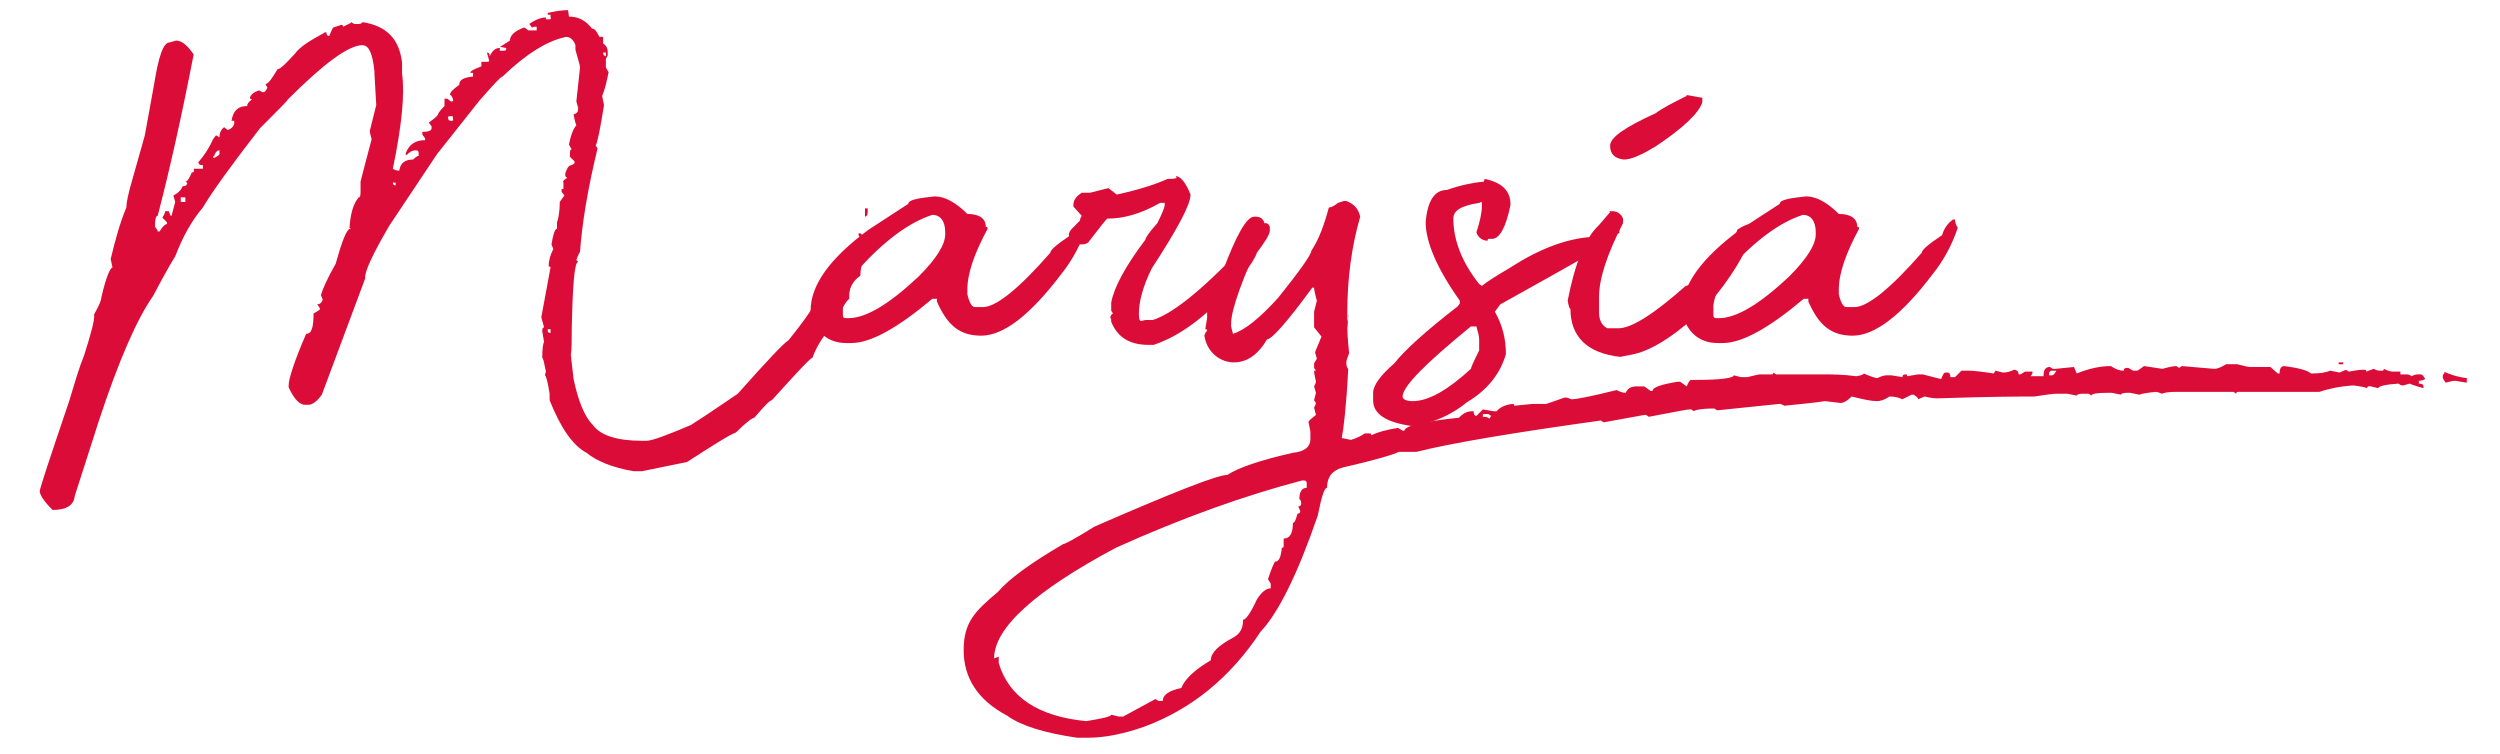 <svg xmlns="http://www.w3.org/2000/svg" id="Warstwa_1" width="271.1" height="81.8" viewBox="0 0 271.1 81.8"><defs><style>      .st0 {        fill: #dc0c38;      }    </style></defs><path class="st0" d="M61.7,1.8c1,0,1.8.4,2.5,1.3.3,0,.5.3.8.9h.4v.7c.4.3.5.6.5.9v.4s-.2.4-.2.4v.9c.1.2.2.4.3.5-.2,1-.4,1.9-.7,2.6h0c0,.1.2,1,.2,1-.4,2.5-.7,4-.9,4.4l.2.3c-1.1,4.5-1.7,8.3-1.9,11.2,0,0-.2.3-.4.9l.2.2c-.4,0-.6,2.4-.7,7.3,0,1.2,0,2.2-.1,2.8l.3,2.6c.5,2.4,1.2,4.1,2.1,5,.8,1.1,2.6,1.7,5.3,1.7h.5c.6,0,2.2-.6,4.8-1.7,2.2-1.4,3.9-2.6,5.1-3.4,3.2-3.6,5-5.5,5.5-5.8,1.8-2.2,3.1-4.1,3.9-5.8.4-.5.7-.8,1-.8l-.2-.3h0c.2-.1.6-.4,1.1-1h.1c-.3-.1-.4-.2-.4-.4l.2-.2h.2c0,0,.1,0,.1.2.2,0,.4-.3.7-.9l.3-.3h.8v-.3c-.5,0-.7-.1-.7-.4h0c0-.1.9-.1.9-.1,0,.2.2.5.5.8-.5.9-.7,1.7-.7,2.5-.9.6-1.3,1.5-1.2,2.5-.3.2-.8,1-1.4,2.4-1.2,1.3-2.1,2.6-2.6,4-.2,0-1.6,1.5-4.4,4.6-.2,0-.8.6-1.9,1.9-.2,0-.9.5-2,1.6-.8.3-2.5,1.4-5.3,3.2l-4.9,1h-.9c-2.3-.4-4-1.1-5.1-2-1.5-.8-2.8-2.7-4-5.7v-.7c-.2-1.3-.4-2-.5-2,0-.2.1-.3.1-.4-.2-1-.3-1.5-.4-1.5,0-1,.1-1.6.2-1.7l-.2-1.2c0-.3.1-.4.2-.4l-.3-1.1,1-5.4h0c0-.1-.2-.1-.2-.1,0-.7.2-1.3.5-1.9l-.2-.5c.2-1.2.4-1.7.6-1.7v-.7c.1-.2.3-1,.3-2.2l.5-.7-.3-.4v-.3s.2,0,.2,0v-.7c-.1-.1,0-.3.4-.5l-.2-.2v-.3c.2-.6.4-.9.7-.9.2-.1.3-.2.3-.2v-.2l-.5-.5h0c0-.6,0-.8.2-.8l-.3-.5c.2-1.1.5-1.8.8-2.1-.2-.5-.2-.8-.3-1.2.4-.1.5-.3.5-.7l-.2-.7.4-3.7c0-.2-.2-.8-.5-1.9v-.5c-.2-.6-.6-.9-1-.9-2,.4-4.3,1.8-6.9,4.3-.2,0-1,.9-2.5,2.6l-4.6,5.8-5.2,7.8c-1.8,3.1-2.7,5-2.6,5.7l-4.7,12.6c-.5.7-1,1.1-1.5,1.1h-.3c-.6,0-1.2-.6-1.8-1.9v-.2c0-.7.6-2.6,1.9-5.6.6,0,.8-.7.8-2.2.5-.3.7-.4.7-.5h0c0-.1-.3-.5-.3-.5.3,0,.5-.2.6-.5l-.2-.5c.2-.7.7-1.8,1.6-3.4.7-2.5,1.2-3.8,1.6-3.8,0,0,0-.1-.1-.1.1-1.5.4-2.6,1-3.3.2,0,.2-.3.2-.9v-.8c.1-.4.5-2,1.2-4.6-.1-.4-.2-.7-.2-.9l.7-2.8c-.1-2-.2-3.2-.2-3.7-.2-1.9-.6-2.8-1.3-2.8-1.5,0-4.2,2-8.1,5.9,0,.1-1,1.1-3,3.1-3.1,4-5.2,6.9-6.2,8.6-1.2,1.4-2.2,3.2-3,5.3,0,0-.9,1.4-2.4,4.3-1.7,2.4-3.7,6.9-5.9,13.6l-2.6,8.1c-.1,1-.9,1.5-2.4,1.5-.9-.9-1.3-1.5-1.4-2,0-.3,1.1-3.6,3.2-9.8.6-2,1.1-3.7,1.6-4.9.8-2.5,1.2-4,1.1-4.5.5-.9.8-1.5.8-1.9.5-2.1.9-3.1,1.2-3.2l-.2-.9h0c.5-2.1,1-3.9,1.7-5.6,0-.5.2-1.5.7-3.2l1.3-4.6,1-5.5c.5-3.1,1-4.6,1.7-4.6l.7-.2c.6,0,1.2.5,1.9,1.5-1.3,6.7-2.6,12.5-3.9,17.5-.2,0-.3.4-.3,1.2.2.2.3.4.3.5h.2c.3-.5.6-.8.8-.8v-.2s-.5-.5-.5-.5c.2-.3.3-.5.3-.7h.4l.2.5h.1l.4-1.5-.2-.7c.6-.3.9-.7,1-1,.3,0,.5-.1.5-.4,0,0-.1,0-.2-.1.2,0,.4-.3.7-1,.2,0,.3-.1.2-.4h1v-.4c-.3,0-.4,0-.5-.3h0c.7-.8,1.2-1.6,1.6-2.5l.3-.4h.1l.3.2c0-.4.1-.8.5-1.1l.4.3c.3-.1.6-.3.7-.7v-.3h-.3c.2-1.1.7-1.6,1.7-1.6,0-.2.1-.4.5-.7,0,0,0-.1-.2-.1,0-.4.4-.7,1-.9.2.1.3.2.4.2.3,0,.4-.3.5-.5-.1-.2-.2-.3-.2-.4.3,0,.7-.6,1.3-1.6.3,0,.9-.6,1.9-1.7.5-.7,1.6-1.4,3.1-2.2h0c0-.1.3-.1.3-.1,0,.3.1.4.3.4l.4-.9.9-.3c.1,0,.2,0,.2.2.6-.3.9-.4.9-.5l.3.2h.4c.2,0,.4,0,.5-.2,2.6.4,4,1.8,4.3,4.4v1.2c.3,2.1,0,5.5-1,10.3.3.2.5.2.7.2.1-.8.6-1.2,1.5-1.2.3-.3.5-.4.6-.4v-.3c0-.2-.1-.3-.3-.3-.4,0-.7.2-1,.5h-.1v-.2c.4-1,1.1-1.4,2.1-1.4v-.2s-.3-.4-.3-.4v-.3c.6,0,1-.1,1-.4v-.2l-.3-.4h0c.7-.5,1-.8,1-.9,0-.1.2-.4.7-.9v-.8c0,0,.3,0,.3,0l.4.3c.2,0,.3,0,.2-.3-.1-.3-.2-.4-.3-.4,0-.3.3-.6,1-1.1,0-.5.4-.8,1.5-.9v-.4h-.3c0-.2.4-.4,1.2-.7v-.5c0,0,.6,0,.6,0,.2,0,.3,0,.2-.3l-.2-.7c.2,0,.3.1.3.4.3-.6.6-.9,1.1-.9v.3h.4c.2,0,.3,0,.3-.3-.2,0-.4-.1-.7-.1l1.1-.7c0-.5.4-1,1.5-1.4h.1l.4.3h.9c0-.1,0-.4,0-.4h-.2c-.2,0-.3.1-.3.1l-.3-.4h0c.7-.5,1.3-.7,1.8-.7v.2h.3c.2,0,.3,0,.2-.3v-.2h-.3v-.2c.9-.2,1.6-.3,2.2-.3ZM19.6,21.4v.5h.5v-.5h-.5ZM23.1,16.9v.2h.2c.3-.2.5-.3.5-.4v-.4c-.3,0-.5.3-.6.7ZM42.6,19.8c0,.2.1.3.3.3v-.3h-.3ZM48.6,12.8c0,.2.1.3.3.3s.3,0,.2-.3v-.2h-.3c-.2,0-.3.1-.2.2ZM59.4,35.7v.2c0,.2.2.2.3.2v-.4h-.3ZM65.4,5.7h0c0,.3.2.4.3.4v-.4h-.3ZM88.9,32.7h0c0,.1.3.1.3.1h0c0-.1-.3-.1-.3-.1ZM93,25.3h.2c.2,0,.2.1.3.2,0,.2,0,.3-.2.3l-.2-.3v-.2ZM93.6,26.1v.3h-.2c0-.2,0-.3.2-.3ZM93.8,22.6h.3c0,.6,0,.8-.3.9v-.9Z"></path><path class="st0" d="M101.4,21.3c1,0,2.2.6,3.5,1.9,1.3,0,2,.5,2,1.4.1,0,.2,0,.2.2-1.4,2.6-2.2,4.8-2.2,6.6v.5c.2.9.5,1.4.8,1.4h.9c1.4,0,3.9-2,7.3-5.9,0-.3.7-.9,2.2-1.9.2-.7.6-1.3,1.2-1.7h.2c0,.3.1.6.3.9-.6,1.8-1.5,3.5-2.7,5-3.4,4.5-6.3,6.7-8.7,6.7s-3.7-1.2-4.8-3.7v-.3h-.5c-3.8,3.2-6.7,4.8-8.8,4.8h-.5c-2,0-3.3-1.1-3.9-3.2v-.3c0-2.8,2.1-5.7,6.3-8.8l4.3-2.8c0-.4.9-.6,2.8-.8ZM91.4,33.1v1.1c0,.2.1.3.3.3h.3c1.9,0,4.4-1.5,7.6-4.5,2-2,2.9-3.5,2.9-4.6v-.2c0-1.2-.5-1.9-1.4-1.9-2.5.8-5.2,2.8-8,5.9-1,1.4-1.5,2.6-1.7,3.9Z"></path><path class="st0" d="M127.5,19.1c.5,0,1.1.7,1.6,2,0,1.1-1.4,3.7-4.2,8-1,2-1.4,3.7-1.4,4.9s.3.7.8.7h.7c2.3-.7,5.9-3.7,10.7-8.9.8-.2,1.2-.6,1.2-1.3,0-.2.1-.3.3-.3h.1c.1,0,.3.1.4.4v.4c0,.4-.5,1.2-1.4,2.4-.4,1.2-2.1,3.3-5.1,6.2-2,1.8-4,3.1-6.1,3.8h-.5c-2.1,0-3.4-.8-4.1-2.5,0-.3,0-.4-.1-.4,0-.3.2-.5.3-.5l-.2-.3v-.9c.3-1.6,1.5-3.9,3.7-6.8,0-.2.4-.8,1.3-1.8.5-1,.8-1.7.8-2v-.2h-.5c-2.1,1.2-4,1.7-5.6,1.7h-.1c-.1,0-.8.9-2.1,2.6-.3.2-.5.2-.8.2h-.1c-.5,0-.9-.3-1.2-1,0-.5.5-.9,1.2-1.4,0-.2,0-.4.2-.7l-.9-1v-.2c0-.5.3-.9.9-1.3h.9l2-.5.9.7c2.3-.5,4.2-1.1,5.5-1.7.4,0,.7,0,1-.1Z"></path><path class="st0" d="M145.7,21.8h.3c.8.3,1.3.8,1.5,1.7-.9,3.1-1.4,6.6-1.4,10.4s0,.2.2.2l-.2.8c0,.6,0,1.7.2,3.4-.2.5-.3.8-.3,1s0,.5.2.7c-.2,4-.5,6.5-.7,7.5l1,.2c.7-.2,1.2-.5,1.5-.7h.5c.1,0,.2,0,.2.2.6-.3,1.6-.6,2.9-.8l.5.3h.2c0-.5,2-1,5.9-1.4.4-.4.8-.7,1.4-.7h.2c0,.3.1.5.3.5l.7-.7,1.2.2h.3c.3-.4.9-.7,1.7-.8.1,0,.2,0,.2.2l2-.2h1.5l2-.7c0,0,.3,0,.7.2.5,0,2.1-.3,4.9-1,.4.2.7.3,1,.3.2-.5.6-.7,1.2-.7h.8l.7.5h.2c0-.4.9-.7,2.7-1h.3l.7.5c.2-.4.3-.7.5-.7h.5c2.7,0,4.1-.2,4.1-.5l.8.2h.7c.8-.2,1.2-.3,1.3-.3h1.3c.1,0,.2,0,.2-.2l.3.2h5.1c.9,0,2.1,0,3.6.2.6-.1.8-.2.8-.3.7.3,1.2.5,1.5.5.4-.2.7-.3,1-.3h.5l1.2.2c0-.2.1-.3.3-.3s.2,0,.2.2l1.2-.2h.5c1.2.3,1.9.5,2,.5.2-.5.3-.7.5-.7h.2c.2,0,.3.2.3.5h.5l.7-.7h.8c.5,0,1.4.1,2.7.3l.2-.3.8.2c.4,0,.8-.1,1.2-.3.3,0,.5.2.5.5h.2l.5-.3h.8v.2l-.2.3h1.4c0-.7.2-1,.7-1l.3.2h.3l2-.2.3.7c1.5-.6,2.7-.8,3.7-.8.6.4,1,.5,1.4.5,0-.2.1-.3.3-.3h.2l.5.3h.5l.7-.5,2,.3c.7-.2,1.2-.3,1.5-.3l.3.2.3-.2,3.5.3c.4,0,.8-.2,1.3-.5h1.2c.8.2,1.2.3,1.4.3h2.2l.8.7h.2c0-.6.2-.8.5-.8,1.6.2,2.6.5,2.9.8h.2c.8,0,1.4-.1,1.9-.3l1,.2.7-.3.3.2c.6-.1,1.1-.2,1.5-.2h.2c.1,0,.2,0,.2.2l.8-.3c.2.1.4.2.7.2h.2c.1,0,.2,0,.2-.2.4.2.7.3,1,.3h.8v.3h.5c.3,0,.5,0,.7.2.2-.1.4-.2.7-.2h.3c.2,0,.3.2.5.5-.2.1-.4.2-.7.2v.3c.3,0,.5.1.5.3v.2c-.6-.2-1.1-.3-1.5-.5-.4.1-.6.2-.7.2-.1,0-.3,0-.5-.2-1.5.1-2.2.3-2.2.5l-.8-.2h-.2c-.1,0-.2,0-.2.2-.2-.1-.7-.2-1.5-.3-1.6.1-2.8.4-3.7.7h-8.8c-.1,0-.2,0-.2.2l-.3-.2h-6.3c-.4,0-.9,0-1.5.2-.2-.1-.4-.2-.7-.2-.9.1-1.5.2-1.7.3l-1-.2h-.2c-.4,0-.7,0-.8.2l-1-.2h-.5c-1.1,0-1.7.1-1.7.3l-.3-.2h-.5c-.4,0-.7,0-.8.2l-1-.2h-1.2c-.4,0-1.1.1-2.4.3-1.1,0-4.6,0-10.5.2-.1,0-.6,0-1.4-.2l-.7.3c0-.2-.2-.3-.5-.5h-.2l-1,.5c-.4-.2-.9-.3-1.4-.3-.6.4-1,.5-1.4.5-.6,0-1.5-.2-2.7-.5-.5.5-.9.7-1.2.7l-1.7-.2c-1.2.2-2.6.3-4.4.5-.2-.1-.4-.2-.5-.2l-6.8.7-.3-.2c-1.5,0-2.2.2-2.2.3l-.3-.2h-.2c-.3,0-1.7.3-4.4.8l-.3-.2h-.2l-4.4.8-.3-.2c-9.3,1.3-16,2.4-20,3.4h-1.9c-.6.3-2.6.9-6.1,1.7-1.1.3-1.7,1-1.7,2.2-.3,0-.6,1-1,3-2.2,6.4-4.3,10.6-6.2,12.6-3.3,5-7.5,8.4-12.6,10.3-2.3.8-4.3,1.2-6.1,1.2h-1.2c-3.5-.5-6.1-1.3-7.6-2.4-3.2-1.7-4.7-4.1-4.7-7.1s1.2-4.2,3.7-6.3c1.2-1.4,3.5-3.1,7.1-5.2.2,0,1.3-.6,3.4-1.9,8.5-3.7,13.3-5.6,14.4-5.6,1.2-.8,3.6-1.6,7.1-2.4,1.2-.1,1.9-.6,1.9-1.5v-.8l-.2-1c0-.2.3-.4.8-.8l-.2-.8c.1-.2.2-.4.2-.5l-.2-.3.2-.8-.2-.7c.1-.2.2-.4.2-.5-.1-.5-.2-.9-.2-1.2h.2l-.2-.3v-.5l.3-.5-.2-.7.7-1.7-.8-1v-1.7l.3-1.2c-.2-.7-.3-1.2-.3-1.4h-.2c-2.7,3.7-4.4,5.6-4.9,5.6-1,1.7-2.2,2.5-3.6,2.5s-2.9-1-3.2-2.9c.1-.3.2-.5.3-.5,0-.1,0-.2-.2-.2l.2-1.2v-1c.4,0,.9-1.4,1.7-4.1,1.5-4,2.6-5.9,3.4-5.9h.2c.7,0,1,.5,1,1.4-2.5,5.3-3.7,8.7-3.7,10.2v.3l.2.8c1.3-.4,2.9-1.7,4.9-3.9,2.4-3,3.6-4.7,3.6-5.1.8-1.2,1.4-2.8,1.9-4.7.3,0,.6-.2,1-.5ZM108.3,71.2v.7c1.1,3.7,4.3,5.8,9.5,6.3,1.8-.3,2.7-.5,2.7-.7l.8.2h.5l3.5-1.9.3.2h.5c0-.7.7-1.1,2-1.4.4-1,1.5-2,3.2-3,0-.8.8-1.6,2.5-2.5.7-.4,1-1,1-1.9.3,0,.8-.7,1.5-2.2.5-.8,1-1.2,1.5-1.2v-.5c-.2-.3-.3-.5-.3-.5.4-1.2.7-1.9.8-1.9.4,0,.6-.5.7-1.5.1,0,.2,0,.2-.2v-.8c.7,0,1-.6,1-1.7.2,0,.3-.3.5-1,.2,0,.3-.1.3-.3-.1-.2-.2-.4-.2-.5.2,0,.3-.1.3-.3s0-.3-.2-.5c0-.8.3-1.2.8-1.2v-.5c0-.2-.1-.3-.3-.3h-.2c-6.1,1.6-12.9,4-20.2,7.3-8.8,4.7-13.2,8.7-13.2,12ZM160.8,44.9v.3c.3,0,.5,0,.7.2l.2-.3-.3-.2h-.5ZM222.2,40.5v.2h.3c.2,0,.3-.2.5-.5h-.5c-.2,0-.3.2-.3.3ZM253.6,39.3h.5v.2h-.5v-.2ZM265,40.3c.7.3,1.5.6,2.5.7v.5l-1.2-.2h-.3l-.8.2c-.2-.3-.3-.5-.3-.5v-.3l.2-.3Z"></path><path class="st0" d="M161,19.4c1.9.4,2.8,1.3,2.8,2.8-.5,2.5-1.2,3.7-2,3.7s-.3,0-.5.2c-.5,0-1-.3-1.2-.9.4-1.2.6-2.2.6-2.9s-.1-.3-.3-.3c-1.9.3-2.8.8-2.8,1.7,0,2.3.9,4.7,2.8,7.1l.3.2c.6-.5,1.6-1.1,3.1-2,3.1-2,6-3.1,8.7-3.3,1.3-.8,2.2-1.2,2.9-1.2l.2.3v.5c-.4,0-1.5.7-3.1,2.2-2.1,1.2-5.3,3-9.8,5.5l-.6.8c.8,1.4,1.2,2.9,1.2,4.6-.6,2.1-2,3.9-4.2,5.2-1.7,1.4-3.7,2.3-6,2.6-2.8-.4-4.2-1.3-4.2-2.8v-.8c0-.8.8-1.9,2.3-3.2,1.1-1.4,3.4-3.5,6.9-6.2l.2-.3v-.3c-2.5-3.5-3.7-6.4-3.7-8.5.2-2.4,1-3.5,2.3-3.5,1.4-.5,2.8-.8,4-.9ZM152.1,42.8v.2c0,.3.4.5,1.1.5,1.7,0,3.8-1.2,6.3-3.5,0-.1.3-.8.9-2v-1.2c0-.3-.1-.7-.3-1.4h-.6c-4.9,4-7.4,6.5-7.4,7.6Z"></path><path class="st0" d="M174.5,22.9h.3c.6,0,1,.3,1.2.8v.5c-1.7,3.3-2.6,6-2.6,8v1.7c0,.8.3,1.4.9,1.7h1.2c1.4,0,3.8-1.5,7.3-4.6.3,0,.6-.3.9-.9.2,0,1.5-1.4,4.2-4.3.2,0,.3-.3.5-.9.6-.4,1.1-.6,1.4-.6h.2c.2,0,.3.1.3.3-.9,2.8-2.6,5.6-5.2,8.6-3.1,2.9-5.7,4.7-7.9,5.2l-1.5.3c-3.6-.4-5.4-2.2-5.4-5.2-.1,0-.2-.3-.3-.9.8-4.1,1.9-6.8,3.4-8.2l1.2-1.4ZM182.9,10.3c1.1.2,1.6.3,1.7.3v.5c-.4,1.2-2.1,2.8-5.1,4.8-1.5.9-2.6,1.4-3.4,1.4-1-.1-1.5-.6-1.5-1.5s1.6-2,4.9-3.5c.8-.6,2-1.2,3.4-1.9Z"></path><path class="st0" d="M195.9,21.3c1,0,2.2.6,3.5,1.9,1.3,0,2,.5,2,1.4.1,0,.2,0,.2.2-1.4,2.6-2.2,4.8-2.2,6.6v.5c.2.9.5,1.4.8,1.4h.9c1.4,0,3.9-2,7.3-5.9,0-.3.7-.9,2.2-1.9.2-.7.6-1.3,1.2-1.7h.2c0,.3.1.6.3.9-.6,1.8-1.5,3.5-2.7,5-3.4,4.5-6.3,6.7-8.7,6.7s-3.7-1.2-4.8-3.7v-.3h-.5c-3.8,3.2-6.7,4.8-8.8,4.8h-.5c-2,0-3.3-1.1-3.9-3.2v-.3c0-2.8,2.1-5.7,6.3-8.8l4.3-2.8c0-.4.9-.6,2.8-.8ZM185.8,33.1v1.1c0,.2.1.3.3.3h.3c1.9,0,4.4-1.5,7.6-4.5,2-2,2.9-3.5,2.9-4.6v-.2c0-1.2-.5-1.9-1.4-1.9-2.5.8-5.2,2.8-8,5.9-1,1.4-1.5,2.6-1.7,3.9Z"></path></svg>